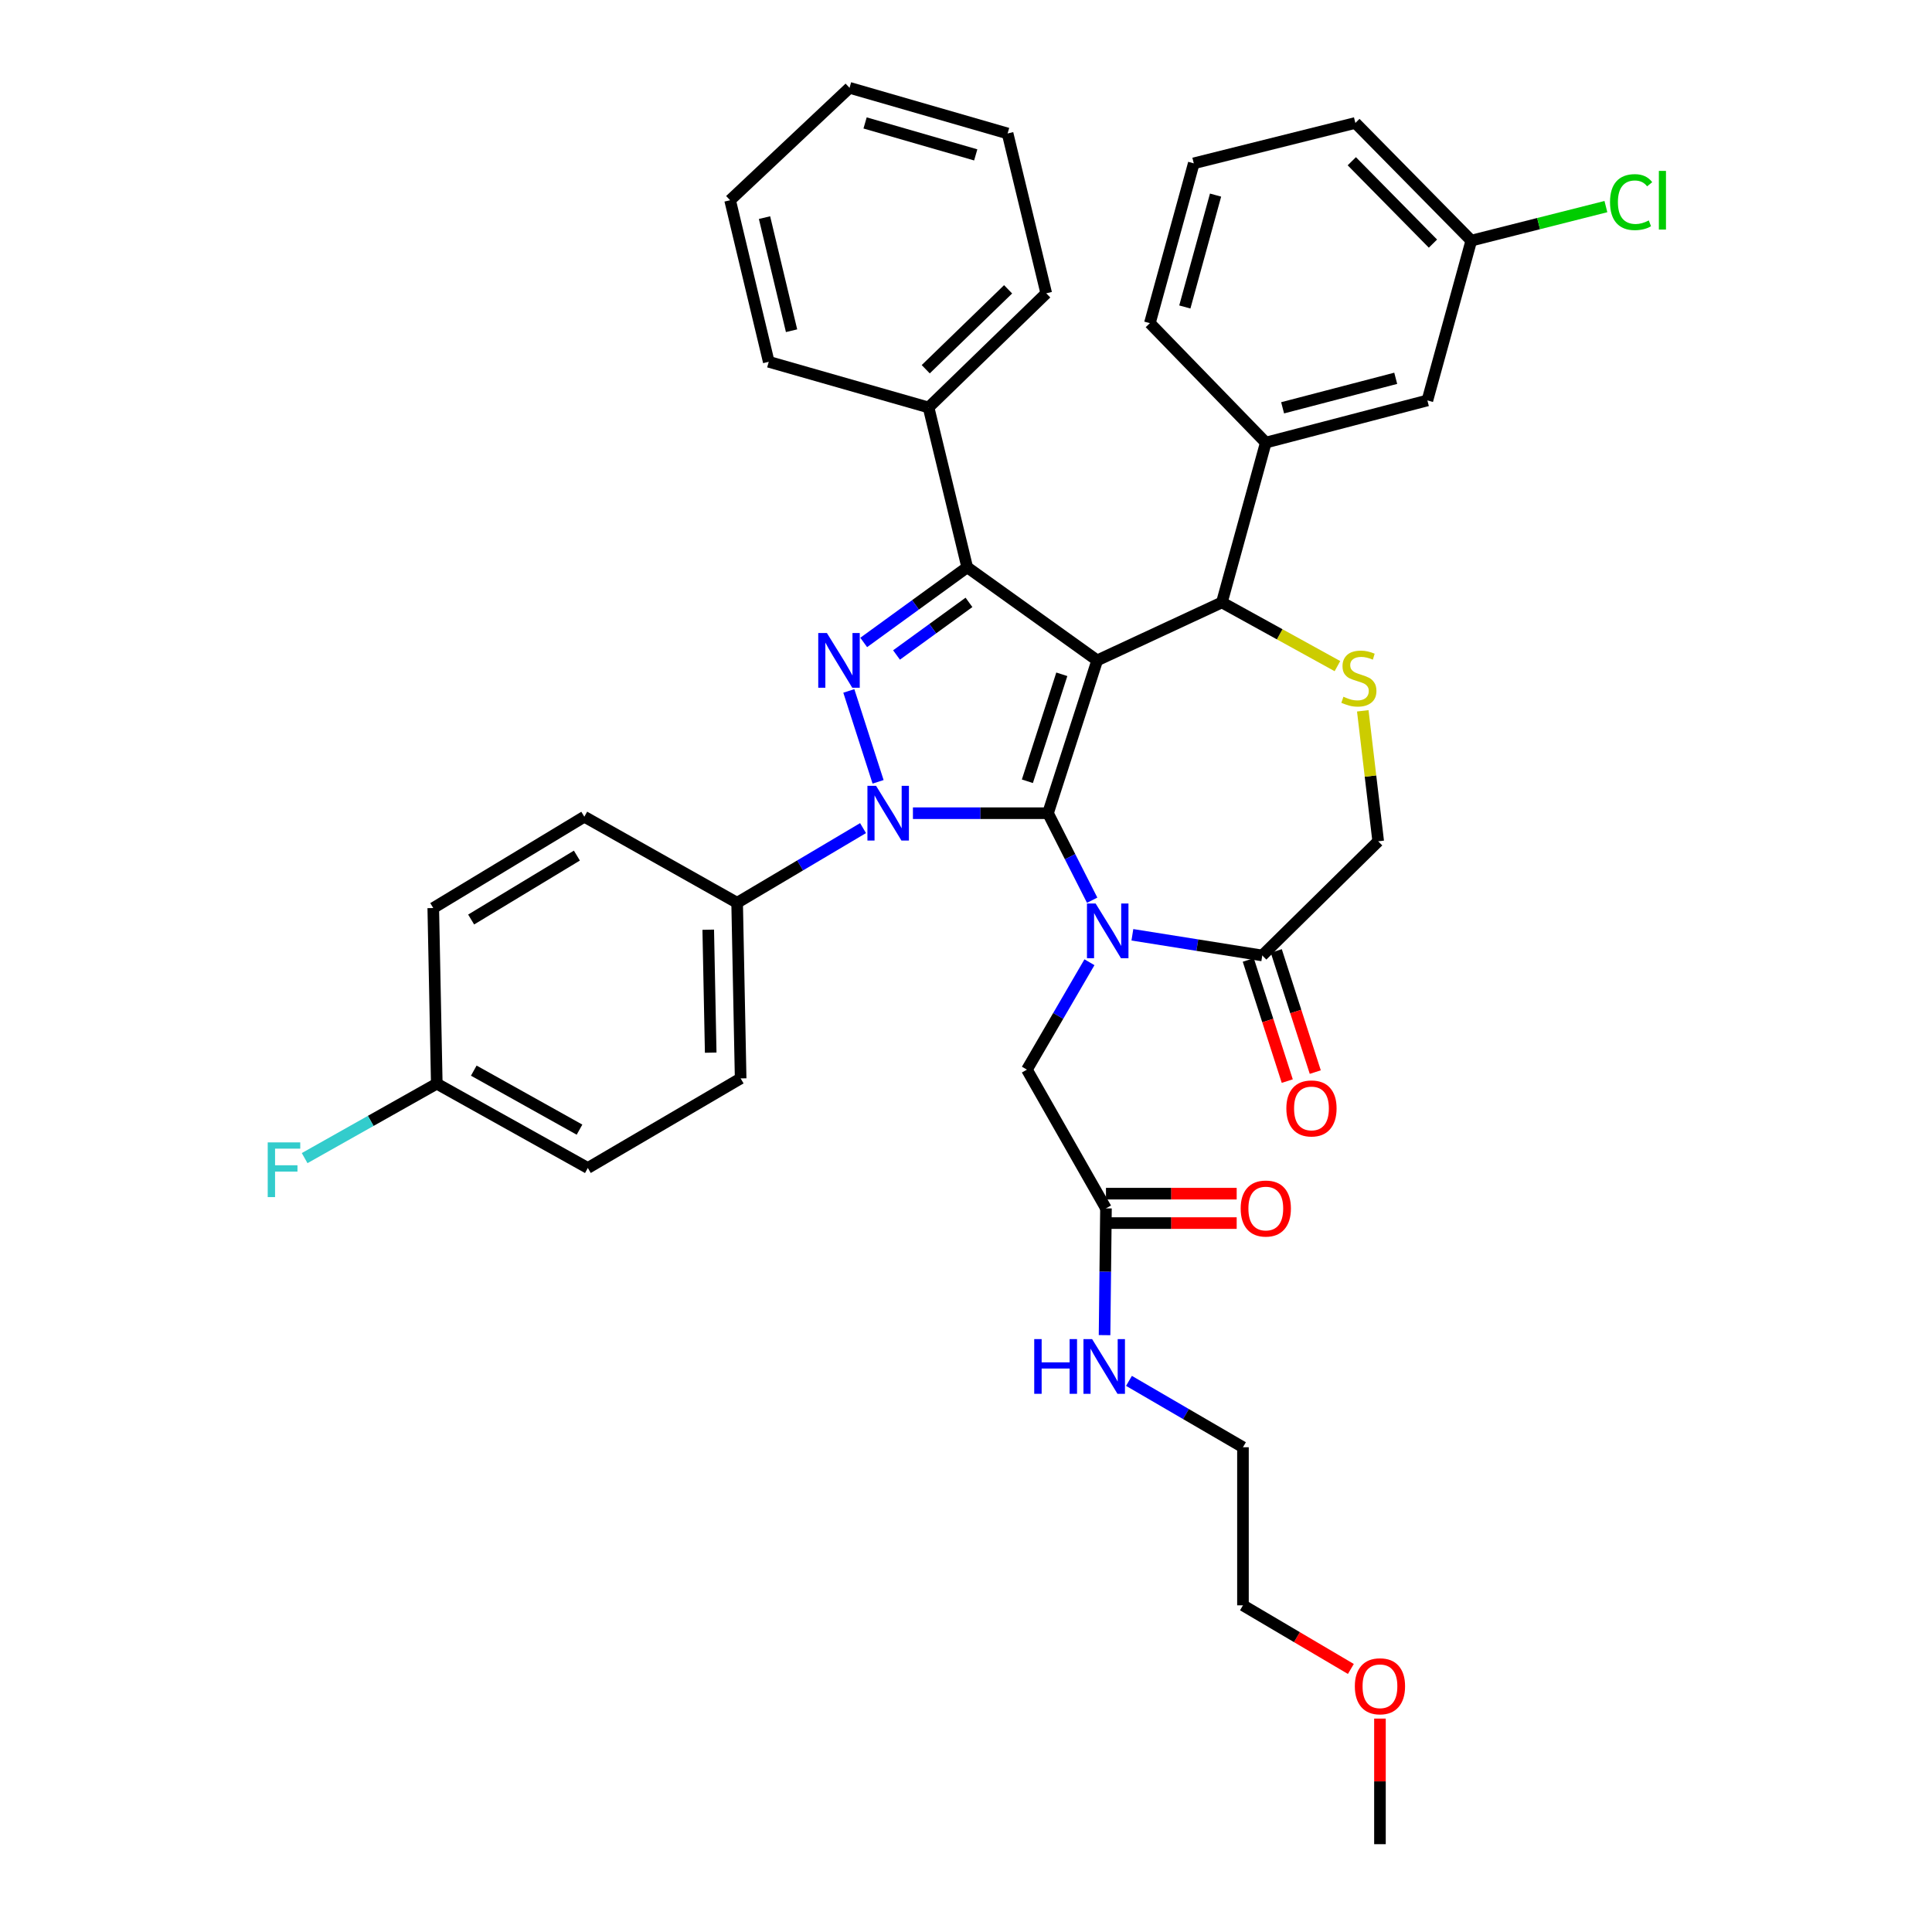 <?xml version='1.0' encoding='iso-8859-1'?>
<svg version='1.1' baseProfile='full'
              xmlns='http://www.w3.org/2000/svg'
                      xmlns:rdkit='http://www.rdkit.org/xml'
                      xmlns:xlink='http://www.w3.org/1999/xlink'
                  xml:space='preserve'
width='1000px' height='1000px' viewBox='0 0 1000 1000'>
<!-- END OF HEADER -->
<rect style='opacity:1.0;fill:#FFFFFF;stroke:none' width='1000' height='1000' x='0' y='0'> </rect>
<path class='bond-0' d='M 446.709,428.628 L 414.124,447.952' style='fill:none;fill-rule:evenodd;stroke:#0000FF;stroke-width:6px;stroke-linecap:butt;stroke-linejoin:miter;stroke-opacity:1' />
<path class='bond-0' d='M 414.124,447.952 L 381.538,467.275' style='fill:none;fill-rule:evenodd;stroke:#000000;stroke-width:6px;stroke-linecap:butt;stroke-linejoin:miter;stroke-opacity:1' />
<path class='bond-1' d='M 472.529,420.912 L 507.488,420.912' style='fill:none;fill-rule:evenodd;stroke:#0000FF;stroke-width:6px;stroke-linecap:butt;stroke-linejoin:miter;stroke-opacity:1' />
<path class='bond-1' d='M 507.488,420.912 L 542.447,420.912' style='fill:none;fill-rule:evenodd;stroke:#000000;stroke-width:6px;stroke-linecap:butt;stroke-linejoin:miter;stroke-opacity:1' />
<path class='bond-2' d='M 454.495,404.675 L 439.352,357.626' style='fill:none;fill-rule:evenodd;stroke:#0000FF;stroke-width:6px;stroke-linecap:butt;stroke-linejoin:miter;stroke-opacity:1' />
<path class='bond-3' d='M 500.627,293.633 L 480.627,210.907' style='fill:none;fill-rule:evenodd;stroke:#000000;stroke-width:6px;stroke-linecap:butt;stroke-linejoin:miter;stroke-opacity:1' />
<path class='bond-4' d='M 500.627,293.633 L 567.905,341.815' style='fill:none;fill-rule:evenodd;stroke:#000000;stroke-width:6px;stroke-linecap:butt;stroke-linejoin:miter;stroke-opacity:1' />
<path class='bond-5' d='M 500.627,293.633 L 473.841,313.081' style='fill:none;fill-rule:evenodd;stroke:#000000;stroke-width:6px;stroke-linecap:butt;stroke-linejoin:miter;stroke-opacity:1' />
<path class='bond-5' d='M 473.841,313.081 L 447.054,332.529' style='fill:none;fill-rule:evenodd;stroke:#0000FF;stroke-width:6px;stroke-linecap:butt;stroke-linejoin:miter;stroke-opacity:1' />
<path class='bond-5' d='M 501.539,311.791 L 482.788,325.404' style='fill:none;fill-rule:evenodd;stroke:#000000;stroke-width:6px;stroke-linecap:butt;stroke-linejoin:miter;stroke-opacity:1' />
<path class='bond-5' d='M 482.788,325.404 L 464.037,339.018' style='fill:none;fill-rule:evenodd;stroke:#0000FF;stroke-width:6px;stroke-linecap:butt;stroke-linejoin:miter;stroke-opacity:1' />
<path class='bond-6' d='M 699.204,863.852 L 671.279,847.383' style='fill:none;fill-rule:evenodd;stroke:#FF0000;stroke-width:6px;stroke-linecap:butt;stroke-linejoin:miter;stroke-opacity:1' />
<path class='bond-6' d='M 671.279,847.383 L 643.355,830.913' style='fill:none;fill-rule:evenodd;stroke:#000000;stroke-width:6px;stroke-linecap:butt;stroke-linejoin:miter;stroke-opacity:1' />
<path class='bond-7' d='M 714.262,889.538 L 714.262,922.042' style='fill:none;fill-rule:evenodd;stroke:#FF0000;stroke-width:6px;stroke-linecap:butt;stroke-linejoin:miter;stroke-opacity:1' />
<path class='bond-7' d='M 714.262,922.042 L 714.262,954.545' style='fill:none;fill-rule:evenodd;stroke:#000000;stroke-width:6px;stroke-linecap:butt;stroke-linejoin:miter;stroke-opacity:1' />
<path class='bond-8' d='M 567.905,341.815 L 542.447,420.912' style='fill:none;fill-rule:evenodd;stroke:#000000;stroke-width:6px;stroke-linecap:butt;stroke-linejoin:miter;stroke-opacity:1' />
<path class='bond-8' d='M 549.59,349.014 L 531.77,404.382' style='fill:none;fill-rule:evenodd;stroke:#000000;stroke-width:6px;stroke-linecap:butt;stroke-linejoin:miter;stroke-opacity:1' />
<path class='bond-9' d='M 567.905,341.815 L 632.449,311.814' style='fill:none;fill-rule:evenodd;stroke:#000000;stroke-width:6px;stroke-linecap:butt;stroke-linejoin:miter;stroke-opacity:1' />
<path class='bond-10' d='M 542.447,420.912 L 553.874,443.431' style='fill:none;fill-rule:evenodd;stroke:#000000;stroke-width:6px;stroke-linecap:butt;stroke-linejoin:miter;stroke-opacity:1' />
<path class='bond-10' d='M 553.874,443.431 L 565.302,465.951' style='fill:none;fill-rule:evenodd;stroke:#0000FF;stroke-width:6px;stroke-linecap:butt;stroke-linejoin:miter;stroke-opacity:1' />
<path class='bond-11' d='M 586.118,483.849 L 619.737,489.196' style='fill:none;fill-rule:evenodd;stroke:#0000FF;stroke-width:6px;stroke-linecap:butt;stroke-linejoin:miter;stroke-opacity:1' />
<path class='bond-11' d='M 619.737,489.196 L 653.355,494.543' style='fill:none;fill-rule:evenodd;stroke:#000000;stroke-width:6px;stroke-linecap:butt;stroke-linejoin:miter;stroke-opacity:1' />
<path class='bond-12' d='M 563.898,498.056 L 547.716,525.848' style='fill:none;fill-rule:evenodd;stroke:#0000FF;stroke-width:6px;stroke-linecap:butt;stroke-linejoin:miter;stroke-opacity:1' />
<path class='bond-12' d='M 547.716,525.848 L 531.533,553.639' style='fill:none;fill-rule:evenodd;stroke:#000000;stroke-width:6px;stroke-linecap:butt;stroke-linejoin:miter;stroke-opacity:1' />
<path class='bond-13' d='M 653.355,494.543 L 713.357,435.455' style='fill:none;fill-rule:evenodd;stroke:#000000;stroke-width:6px;stroke-linecap:butt;stroke-linejoin:miter;stroke-opacity:1' />
<path class='bond-14' d='M 646.107,496.876 L 656.197,528.226' style='fill:none;fill-rule:evenodd;stroke:#000000;stroke-width:6px;stroke-linecap:butt;stroke-linejoin:miter;stroke-opacity:1' />
<path class='bond-14' d='M 656.197,528.226 L 666.287,559.575' style='fill:none;fill-rule:evenodd;stroke:#FF0000;stroke-width:6px;stroke-linecap:butt;stroke-linejoin:miter;stroke-opacity:1' />
<path class='bond-14' d='M 660.603,492.21 L 670.693,523.56' style='fill:none;fill-rule:evenodd;stroke:#000000;stroke-width:6px;stroke-linecap:butt;stroke-linejoin:miter;stroke-opacity:1' />
<path class='bond-14' d='M 670.693,523.56 L 680.783,554.909' style='fill:none;fill-rule:evenodd;stroke:#FF0000;stroke-width:6px;stroke-linecap:butt;stroke-linejoin:miter;stroke-opacity:1' />
<path class='bond-15' d='M 713.357,435.455 L 709.362,401.687' style='fill:none;fill-rule:evenodd;stroke:#000000;stroke-width:6px;stroke-linecap:butt;stroke-linejoin:miter;stroke-opacity:1' />
<path class='bond-15' d='M 709.362,401.687 L 705.368,367.919' style='fill:none;fill-rule:evenodd;stroke:#CCCC00;stroke-width:6px;stroke-linecap:butt;stroke-linejoin:miter;stroke-opacity:1' />
<path class='bond-16' d='M 692.252,344.788 L 662.351,328.301' style='fill:none;fill-rule:evenodd;stroke:#CCCC00;stroke-width:6px;stroke-linecap:butt;stroke-linejoin:miter;stroke-opacity:1' />
<path class='bond-16' d='M 662.351,328.301 L 632.449,311.814' style='fill:none;fill-rule:evenodd;stroke:#000000;stroke-width:6px;stroke-linecap:butt;stroke-linejoin:miter;stroke-opacity:1' />
<path class='bond-17' d='M 632.449,311.814 L 655.174,229.088' style='fill:none;fill-rule:evenodd;stroke:#000000;stroke-width:6px;stroke-linecap:butt;stroke-linejoin:miter;stroke-opacity:1' />
<path class='bond-18' d='M 531.533,553.639 L 572.448,625.451' style='fill:none;fill-rule:evenodd;stroke:#000000;stroke-width:6px;stroke-linecap:butt;stroke-linejoin:miter;stroke-opacity:1' />
<path class='bond-19' d='M 572.448,633.066 L 606.277,633.066' style='fill:none;fill-rule:evenodd;stroke:#000000;stroke-width:6px;stroke-linecap:butt;stroke-linejoin:miter;stroke-opacity:1' />
<path class='bond-19' d='M 606.277,633.066 L 640.106,633.066' style='fill:none;fill-rule:evenodd;stroke:#FF0000;stroke-width:6px;stroke-linecap:butt;stroke-linejoin:miter;stroke-opacity:1' />
<path class='bond-19' d='M 572.448,617.837 L 606.277,617.837' style='fill:none;fill-rule:evenodd;stroke:#000000;stroke-width:6px;stroke-linecap:butt;stroke-linejoin:miter;stroke-opacity:1' />
<path class='bond-19' d='M 606.277,617.837 L 640.106,617.837' style='fill:none;fill-rule:evenodd;stroke:#FF0000;stroke-width:6px;stroke-linecap:butt;stroke-linejoin:miter;stroke-opacity:1' />
<path class='bond-20' d='M 572.448,625.451 L 572.082,658.259' style='fill:none;fill-rule:evenodd;stroke:#000000;stroke-width:6px;stroke-linecap:butt;stroke-linejoin:miter;stroke-opacity:1' />
<path class='bond-20' d='M 572.082,658.259 L 571.715,691.067' style='fill:none;fill-rule:evenodd;stroke:#0000FF;stroke-width:6px;stroke-linecap:butt;stroke-linejoin:miter;stroke-opacity:1' />
<path class='bond-21' d='M 584.352,714.736 L 613.854,731.914' style='fill:none;fill-rule:evenodd;stroke:#0000FF;stroke-width:6px;stroke-linecap:butt;stroke-linejoin:miter;stroke-opacity:1' />
<path class='bond-21' d='M 613.854,731.914 L 643.355,749.092' style='fill:none;fill-rule:evenodd;stroke:#000000;stroke-width:6px;stroke-linecap:butt;stroke-linejoin:miter;stroke-opacity:1' />
<path class='bond-22' d='M 643.355,749.092 L 643.355,830.913' style='fill:none;fill-rule:evenodd;stroke:#000000;stroke-width:6px;stroke-linecap:butt;stroke-linejoin:miter;stroke-opacity:1' />
<path class='bond-23' d='M 738.814,207.269 L 655.174,229.088' style='fill:none;fill-rule:evenodd;stroke:#000000;stroke-width:6px;stroke-linecap:butt;stroke-linejoin:miter;stroke-opacity:1' />
<path class='bond-23' d='M 722.424,195.806 L 663.876,211.08' style='fill:none;fill-rule:evenodd;stroke:#000000;stroke-width:6px;stroke-linecap:butt;stroke-linejoin:miter;stroke-opacity:1' />
<path class='bond-24' d='M 738.814,207.269 L 761.539,124.543' style='fill:none;fill-rule:evenodd;stroke:#000000;stroke-width:6px;stroke-linecap:butt;stroke-linejoin:miter;stroke-opacity:1' />
<path class='bond-25' d='M 761.539,124.543 L 796.375,115.739' style='fill:none;fill-rule:evenodd;stroke:#000000;stroke-width:6px;stroke-linecap:butt;stroke-linejoin:miter;stroke-opacity:1' />
<path class='bond-25' d='M 796.375,115.739 L 831.212,106.936' style='fill:none;fill-rule:evenodd;stroke:#00CC00;stroke-width:6px;stroke-linecap:butt;stroke-linejoin:miter;stroke-opacity:1' />
<path class='bond-26' d='M 761.539,124.543 L 701.537,63.636' style='fill:none;fill-rule:evenodd;stroke:#000000;stroke-width:6px;stroke-linecap:butt;stroke-linejoin:miter;stroke-opacity:1' />
<path class='bond-26' d='M 741.69,126.094 L 699.689,83.46' style='fill:none;fill-rule:evenodd;stroke:#000000;stroke-width:6px;stroke-linecap:butt;stroke-linejoin:miter;stroke-opacity:1' />
<path class='bond-27' d='M 655.174,229.088 L 595.173,167.268' style='fill:none;fill-rule:evenodd;stroke:#000000;stroke-width:6px;stroke-linecap:butt;stroke-linejoin:miter;stroke-opacity:1' />
<path class='bond-28' d='M 381.538,467.275 L 383.357,558.182' style='fill:none;fill-rule:evenodd;stroke:#000000;stroke-width:6px;stroke-linecap:butt;stroke-linejoin:miter;stroke-opacity:1' />
<path class='bond-28' d='M 366.585,481.216 L 367.859,544.851' style='fill:none;fill-rule:evenodd;stroke:#000000;stroke-width:6px;stroke-linecap:butt;stroke-linejoin:miter;stroke-opacity:1' />
<path class='bond-29' d='M 381.538,467.275 L 302.442,422.731' style='fill:none;fill-rule:evenodd;stroke:#000000;stroke-width:6px;stroke-linecap:butt;stroke-linejoin:miter;stroke-opacity:1' />
<path class='bond-30' d='M 226.078,560.907 L 304.261,604.546' style='fill:none;fill-rule:evenodd;stroke:#000000;stroke-width:6px;stroke-linecap:butt;stroke-linejoin:miter;stroke-opacity:1' />
<path class='bond-30' d='M 245.227,554.155 L 299.955,584.702' style='fill:none;fill-rule:evenodd;stroke:#000000;stroke-width:6px;stroke-linecap:butt;stroke-linejoin:miter;stroke-opacity:1' />
<path class='bond-31' d='M 226.078,560.907 L 191.878,580.172' style='fill:none;fill-rule:evenodd;stroke:#000000;stroke-width:6px;stroke-linecap:butt;stroke-linejoin:miter;stroke-opacity:1' />
<path class='bond-31' d='M 191.878,580.172 L 157.679,599.438' style='fill:none;fill-rule:evenodd;stroke:#33CCCC;stroke-width:6px;stroke-linecap:butt;stroke-linejoin:miter;stroke-opacity:1' />
<path class='bond-32' d='M 226.078,560.907 L 224.259,469.999' style='fill:none;fill-rule:evenodd;stroke:#000000;stroke-width:6px;stroke-linecap:butt;stroke-linejoin:miter;stroke-opacity:1' />
<path class='bond-33' d='M 480.627,210.907 L 541.534,151.819' style='fill:none;fill-rule:evenodd;stroke:#000000;stroke-width:6px;stroke-linecap:butt;stroke-linejoin:miter;stroke-opacity:1' />
<path class='bond-33' d='M 479.159,191.113 L 521.794,149.752' style='fill:none;fill-rule:evenodd;stroke:#000000;stroke-width:6px;stroke-linecap:butt;stroke-linejoin:miter;stroke-opacity:1' />
<path class='bond-34' d='M 480.627,210.907 L 397.901,187.268' style='fill:none;fill-rule:evenodd;stroke:#000000;stroke-width:6px;stroke-linecap:butt;stroke-linejoin:miter;stroke-opacity:1' />
<path class='bond-35' d='M 541.534,151.819 L 521.533,69.085' style='fill:none;fill-rule:evenodd;stroke:#000000;stroke-width:6px;stroke-linecap:butt;stroke-linejoin:miter;stroke-opacity:1' />
<path class='bond-36' d='M 397.901,187.268 L 377.9,103.637' style='fill:none;fill-rule:evenodd;stroke:#000000;stroke-width:6px;stroke-linecap:butt;stroke-linejoin:miter;stroke-opacity:1' />
<path class='bond-36' d='M 409.712,171.182 L 395.711,112.64' style='fill:none;fill-rule:evenodd;stroke:#000000;stroke-width:6px;stroke-linecap:butt;stroke-linejoin:miter;stroke-opacity:1' />
<path class='bond-37' d='M 521.533,69.085 L 439.721,45.455' style='fill:none;fill-rule:evenodd;stroke:#000000;stroke-width:6px;stroke-linecap:butt;stroke-linejoin:miter;stroke-opacity:1' />
<path class='bond-37' d='M 505.035,80.171 L 447.767,63.63' style='fill:none;fill-rule:evenodd;stroke:#000000;stroke-width:6px;stroke-linecap:butt;stroke-linejoin:miter;stroke-opacity:1' />
<path class='bond-38' d='M 377.9,103.637 L 439.721,45.455' style='fill:none;fill-rule:evenodd;stroke:#000000;stroke-width:6px;stroke-linecap:butt;stroke-linejoin:miter;stroke-opacity:1' />
<path class='bond-39' d='M 383.357,558.182 L 304.261,604.546' style='fill:none;fill-rule:evenodd;stroke:#000000;stroke-width:6px;stroke-linecap:butt;stroke-linejoin:miter;stroke-opacity:1' />
<path class='bond-40' d='M 302.442,422.731 L 224.259,469.999' style='fill:none;fill-rule:evenodd;stroke:#000000;stroke-width:6px;stroke-linecap:butt;stroke-linejoin:miter;stroke-opacity:1' />
<path class='bond-40' d='M 298.593,442.853 L 243.865,475.941' style='fill:none;fill-rule:evenodd;stroke:#000000;stroke-width:6px;stroke-linecap:butt;stroke-linejoin:miter;stroke-opacity:1' />
<path class='bond-41' d='M 617.898,84.542 L 595.173,167.268' style='fill:none;fill-rule:evenodd;stroke:#000000;stroke-width:6px;stroke-linecap:butt;stroke-linejoin:miter;stroke-opacity:1' />
<path class='bond-41' d='M 629.174,100.985 L 613.266,158.893' style='fill:none;fill-rule:evenodd;stroke:#000000;stroke-width:6px;stroke-linecap:butt;stroke-linejoin:miter;stroke-opacity:1' />
<path class='bond-42' d='M 617.898,84.542 L 701.537,63.636' style='fill:none;fill-rule:evenodd;stroke:#000000;stroke-width:6px;stroke-linecap:butt;stroke-linejoin:miter;stroke-opacity:1' />
<path  class='atom-0' d='M 453.461 406.752
L 462.741 421.752
Q 463.661 423.232, 465.141 425.912
Q 466.621 428.592, 466.701 428.752
L 466.701 406.752
L 470.461 406.752
L 470.461 435.072
L 466.581 435.072
L 456.621 418.672
Q 455.461 416.752, 454.221 414.552
Q 453.021 412.352, 452.661 411.672
L 452.661 435.072
L 448.981 435.072
L 448.981 406.752
L 453.461 406.752
' fill='#0000FF'/>
<path  class='atom-2' d='M 428.004 327.655
L 437.284 342.655
Q 438.204 344.135, 439.684 346.815
Q 441.164 349.495, 441.244 349.655
L 441.244 327.655
L 445.004 327.655
L 445.004 355.975
L 441.124 355.975
L 431.164 339.575
Q 430.004 337.655, 428.764 335.455
Q 427.564 333.255, 427.204 332.575
L 427.204 355.975
L 423.524 355.975
L 423.524 327.655
L 428.004 327.655
' fill='#0000FF'/>
<path  class='atom-3' d='M 701.262 872.813
Q 701.262 866.013, 704.622 862.213
Q 707.982 858.413, 714.262 858.413
Q 720.542 858.413, 723.902 862.213
Q 727.262 866.013, 727.262 872.813
Q 727.262 879.693, 723.862 883.613
Q 720.462 887.493, 714.262 887.493
Q 708.022 887.493, 704.622 883.613
Q 701.262 879.733, 701.262 872.813
M 714.262 884.293
Q 718.582 884.293, 720.902 881.413
Q 723.262 878.493, 723.262 872.813
Q 723.262 867.253, 720.902 864.453
Q 718.582 861.613, 714.262 861.613
Q 709.942 861.613, 707.582 864.413
Q 705.262 867.213, 705.262 872.813
Q 705.262 878.533, 707.582 881.413
Q 709.942 884.293, 714.262 884.293
' fill='#FF0000'/>
<path  class='atom-6' d='M 567.093 467.659
L 576.373 482.659
Q 577.293 484.139, 578.773 486.819
Q 580.253 489.499, 580.333 489.659
L 580.333 467.659
L 584.093 467.659
L 584.093 495.979
L 580.213 495.979
L 570.253 479.579
Q 569.093 477.659, 567.853 475.459
Q 566.653 473.259, 566.293 472.579
L 566.293 495.979
L 562.613 495.979
L 562.613 467.659
L 567.093 467.659
' fill='#0000FF'/>
<path  class='atom-9' d='M 695.356 360.63
Q 695.676 360.75, 696.996 361.31
Q 698.316 361.87, 699.756 362.23
Q 701.236 362.55, 702.676 362.55
Q 705.356 362.55, 706.916 361.27
Q 708.476 359.95, 708.476 357.67
Q 708.476 356.11, 707.676 355.15
Q 706.916 354.19, 705.716 353.67
Q 704.516 353.15, 702.516 352.55
Q 699.996 351.79, 698.476 351.07
Q 696.996 350.35, 695.916 348.83
Q 694.876 347.31, 694.876 344.75
Q 694.876 341.19, 697.276 338.99
Q 699.716 336.79, 704.516 336.79
Q 707.796 336.79, 711.516 338.35
L 710.596 341.43
Q 707.196 340.03, 704.636 340.03
Q 701.876 340.03, 700.356 341.19
Q 698.836 342.31, 698.876 344.27
Q 698.876 345.79, 699.636 346.71
Q 700.436 347.63, 701.556 348.15
Q 702.716 348.67, 704.636 349.27
Q 707.196 350.07, 708.716 350.87
Q 710.236 351.67, 711.316 353.31
Q 712.436 354.91, 712.436 357.67
Q 712.436 361.59, 709.796 363.71
Q 707.196 365.79, 702.836 365.79
Q 700.316 365.79, 698.396 365.23
Q 696.516 364.71, 694.276 363.79
L 695.356 360.63
' fill='#CCCC00'/>
<path  class='atom-11' d='M 665.813 573.72
Q 665.813 566.92, 669.173 563.12
Q 672.533 559.32, 678.813 559.32
Q 685.093 559.32, 688.453 563.12
Q 691.813 566.92, 691.813 573.72
Q 691.813 580.6, 688.413 584.52
Q 685.013 588.4, 678.813 588.4
Q 672.573 588.4, 669.173 584.52
Q 665.813 580.64, 665.813 573.72
M 678.813 585.2
Q 683.133 585.2, 685.453 582.32
Q 687.813 579.4, 687.813 573.72
Q 687.813 568.16, 685.453 565.36
Q 683.133 562.52, 678.813 562.52
Q 674.493 562.52, 672.133 565.32
Q 669.813 568.12, 669.813 573.72
Q 669.813 579.44, 672.133 582.32
Q 674.493 585.2, 678.813 585.2
' fill='#FF0000'/>
<path  class='atom-14' d='M 642.174 625.531
Q 642.174 618.731, 645.534 614.931
Q 648.894 611.131, 655.174 611.131
Q 661.454 611.131, 664.814 614.931
Q 668.174 618.731, 668.174 625.531
Q 668.174 632.411, 664.774 636.331
Q 661.374 640.211, 655.174 640.211
Q 648.934 640.211, 645.534 636.331
Q 642.174 632.451, 642.174 625.531
M 655.174 637.011
Q 659.494 637.011, 661.814 634.131
Q 664.174 631.211, 664.174 625.531
Q 664.174 619.971, 661.814 617.171
Q 659.494 614.331, 655.174 614.331
Q 650.854 614.331, 648.494 617.131
Q 646.174 619.931, 646.174 625.531
Q 646.174 631.251, 648.494 634.131
Q 650.854 637.011, 655.174 637.011
' fill='#FF0000'/>
<path  class='atom-15' d='M 535.314 693.112
L 539.154 693.112
L 539.154 705.152
L 553.634 705.152
L 553.634 693.112
L 557.474 693.112
L 557.474 721.432
L 553.634 721.432
L 553.634 708.352
L 539.154 708.352
L 539.154 721.432
L 535.314 721.432
L 535.314 693.112
' fill='#0000FF'/>
<path  class='atom-15' d='M 565.274 693.112
L 574.554 708.112
Q 575.474 709.592, 576.954 712.272
Q 578.434 714.952, 578.514 715.112
L 578.514 693.112
L 582.274 693.112
L 582.274 721.432
L 578.394 721.432
L 568.434 705.032
Q 567.274 703.112, 566.034 700.912
Q 564.834 698.712, 564.474 698.032
L 564.474 721.432
L 560.794 721.432
L 560.794 693.112
L 565.274 693.112
' fill='#0000FF'/>
<path  class='atom-30' d='M 138.57 591.299
L 155.41 591.299
L 155.41 594.539
L 142.37 594.539
L 142.37 603.139
L 153.97 603.139
L 153.97 606.419
L 142.37 606.419
L 142.37 619.619
L 138.57 619.619
L 138.57 591.299
' fill='#33CCCC'/>
<path  class='atom-35' d='M 833.345 104.617
Q 833.345 97.577, 836.625 93.897
Q 839.945 90.177, 846.225 90.177
Q 852.065 90.177, 855.185 94.297
L 852.545 96.457
Q 850.265 93.457, 846.225 93.457
Q 841.945 93.457, 839.665 96.337
Q 837.425 99.177, 837.425 104.617
Q 837.425 110.217, 839.745 113.097
Q 842.105 115.977, 846.665 115.977
Q 849.785 115.977, 853.425 114.097
L 854.545 117.097
Q 853.065 118.057, 850.825 118.617
Q 848.585 119.177, 846.105 119.177
Q 839.945 119.177, 836.625 115.417
Q 833.345 111.657, 833.345 104.617
' fill='#00CC00'/>
<path  class='atom-35' d='M 858.625 88.457
L 862.305 88.457
L 862.305 118.817
L 858.625 118.817
L 858.625 88.457
' fill='#00CC00'/>
</svg>
